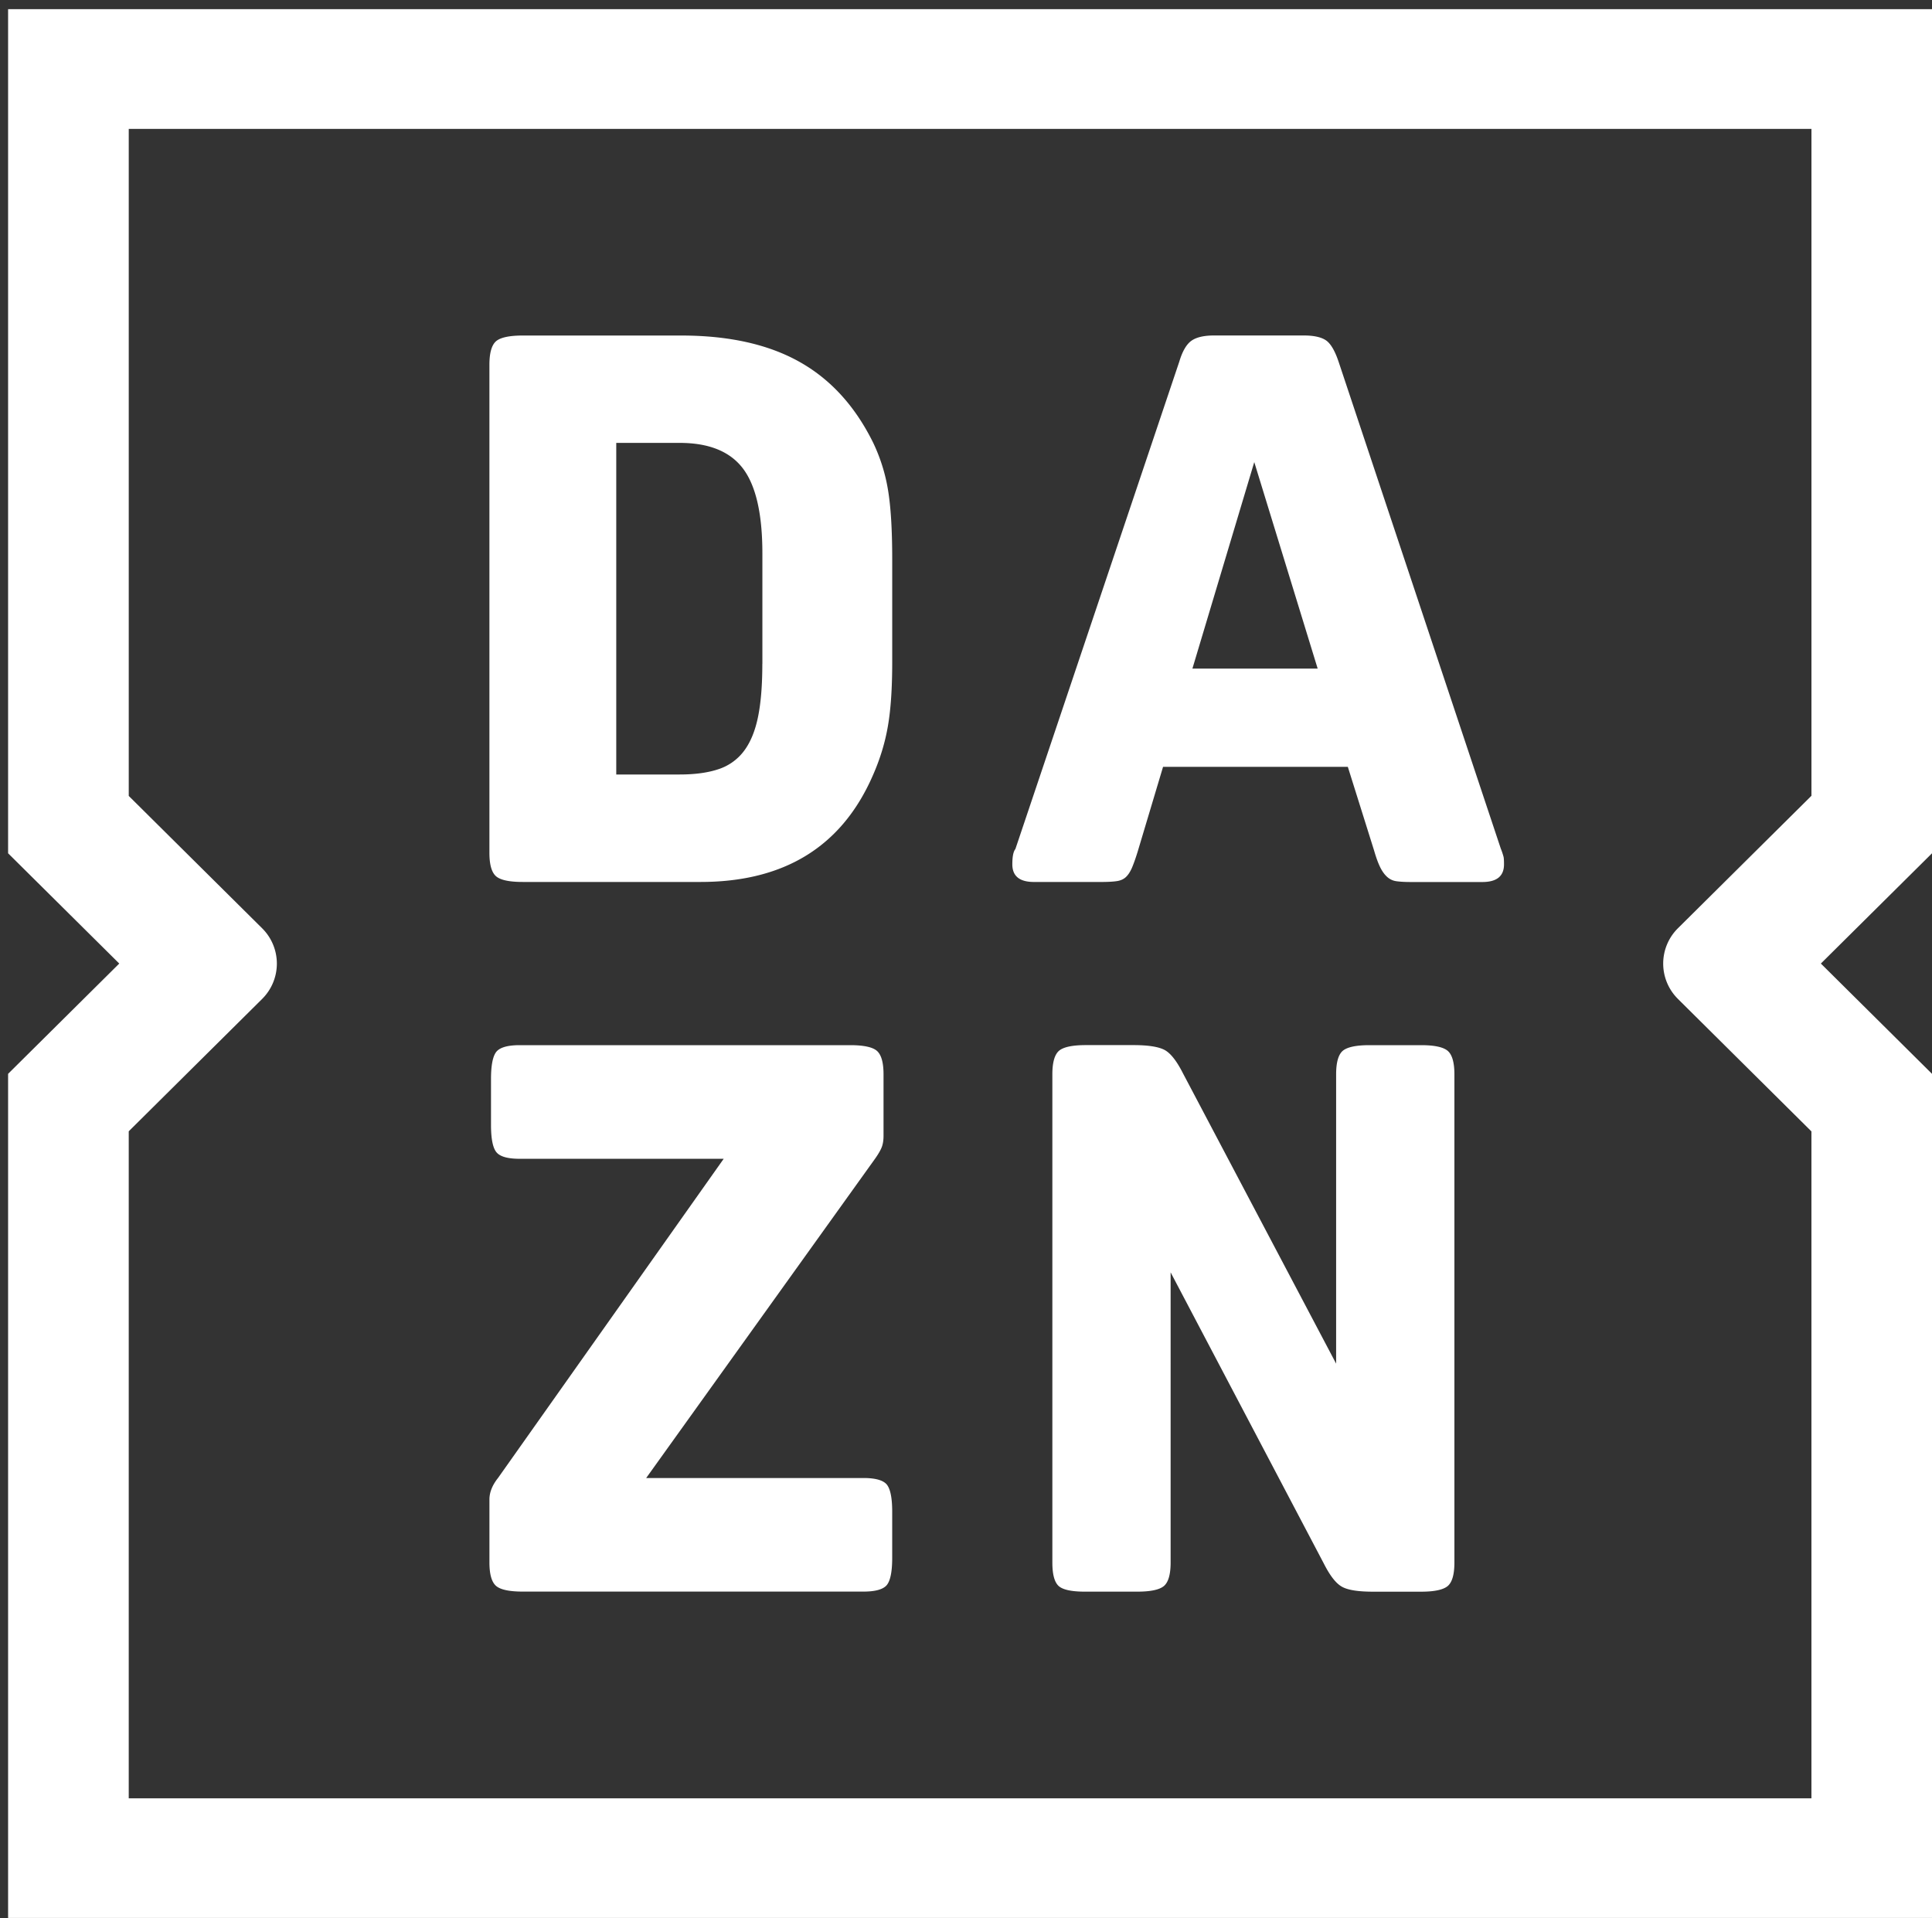 <svg width="140" height="139" fill="none" xmlns="http://www.w3.org/2000/svg"><rect width="100%" height="100%" fill="#333333" stroke="none"/><path d="M63.254 32.044c-1.307-2.635-3.091-4.582-5.35-5.838-2.262-1.262-5.11-1.891-8.543-1.891H37.877c-.972 0-1.617.142-1.934.415-.317.28-.478.847-.478 1.698V61.8c0 .855.16 1.418.478 1.698.317.277.962.415 1.934.415H50.76c6.089 0 10.254-2.576 12.495-7.732.523-1.186.885-2.38 1.09-3.59.207-1.203.308-2.735.308-4.585V40.5c0-2.113-.102-3.784-.307-5.008a12.699 12.699 0 0 0-1.091-3.447Zm-8.013 16.07c0 1.52-.1 2.793-.306 3.81-.206 1.02-.54 1.847-1.008 2.476a3.767 3.767 0 0 1-1.847 1.335c-.767.26-1.708.39-2.83.39h-4.594v-24.03h4.594c2.13 0 3.66.626 4.593 1.864.935 1.242 1.402 3.292 1.402 6.145v8.01h-.004Zm7.33 58.994H46.824l16.583-23.135c.262-.37.429-.67.506-.892.076-.221.111-.48.111-.778v-4.45c0-.851-.16-1.418-.477-1.698-.317-.277-.966-.415-1.942-.415H37.661c-.86 0-1.422.159-1.687.47-.261.318-.394.972-.394 1.978v3.337c0 1 .133 1.66.394 1.975.262.318.823.474 1.687.474h14.781l-16.356 23.134c-.415.522-.62 1.041-.62 1.556v4.561c0 .854.16 1.418.477 1.698.317.277.965.415 1.941.415h24.687c.86 0 1.425-.159 1.687-.47.261-.318.394-.972.394-1.978v-3.337c0-1-.133-1.657-.394-1.975-.262-.311-.826-.47-1.687-.47ZM140 .665H.587v61.17l8.055 7.991-8.055 7.992v61.17h139.414v-61.17l-8.054-7.992 8.054-7.991V.665Zm-18.409 71.727 9.672 9.597v48.33H9.329V81.982l9.661-9.586a3.607 3.607 0 0 0 0-5.132L9.33 57.678V9.341h121.935v48.327l-9.672 9.596a3.603 3.603 0 0 0 0 5.128Zm-18.609 3.348H99.23c-.973 0-1.617.142-1.935.415-.317.28-.474.847-.474 1.698v20.966l-11.09-21.022c-.45-.892-.889-1.456-1.317-1.697-.433-.24-1.186-.364-2.27-.364H78.67c-.973 0-1.618.142-1.935.415-.317.28-.477.848-.477 1.698v35.38c0 .854.15 1.418.45 1.698.3.276.933.415 1.903.415h3.809c.969 0 1.614-.142 1.93-.415.318-.28.478-.841.478-1.698V92.204l11.09 21.08c.45.892.886 1.456 1.318 1.698.429.246 1.185.363 2.27.363h3.474c.972 0 1.614-.142 1.934-.415.318-.28.478-.84.478-1.698V77.856c0-.85-.16-1.418-.478-1.698-.317-.276-.958-.418-1.931-.418Zm5.779-14.22L96.996 26.203c-.262-.778-.561-1.29-.896-1.529-.338-.238-.878-.363-1.624-.363h-6.5c-.746 0-1.297.132-1.653.391-.355.26-.644.76-.867 1.504L73.58 61.524c-.15.186-.223.553-.223 1.11 0 .854.523 1.28 1.568 1.28H79.8c.45 0 .812-.018 1.09-.056.28-.035.506-.131.674-.28.167-.146.317-.37.45-.664.128-.298.267-.688.417-1.169l1.848-6.173h13.39l1.903 6.062c.15.523.3.927.45 1.228.146.294.317.526.505.692.188.166.412.273.673.307.261.035.596.056 1.007.056h5.211c1.045 0 1.568-.426 1.568-1.28 0-.26-.01-.435-.028-.525a4.885 4.885 0 0 0-.195-.592ZM86.407 48.45l4.482-14.963 4.594 14.963h-9.076Z" fill="#fff"/></svg>